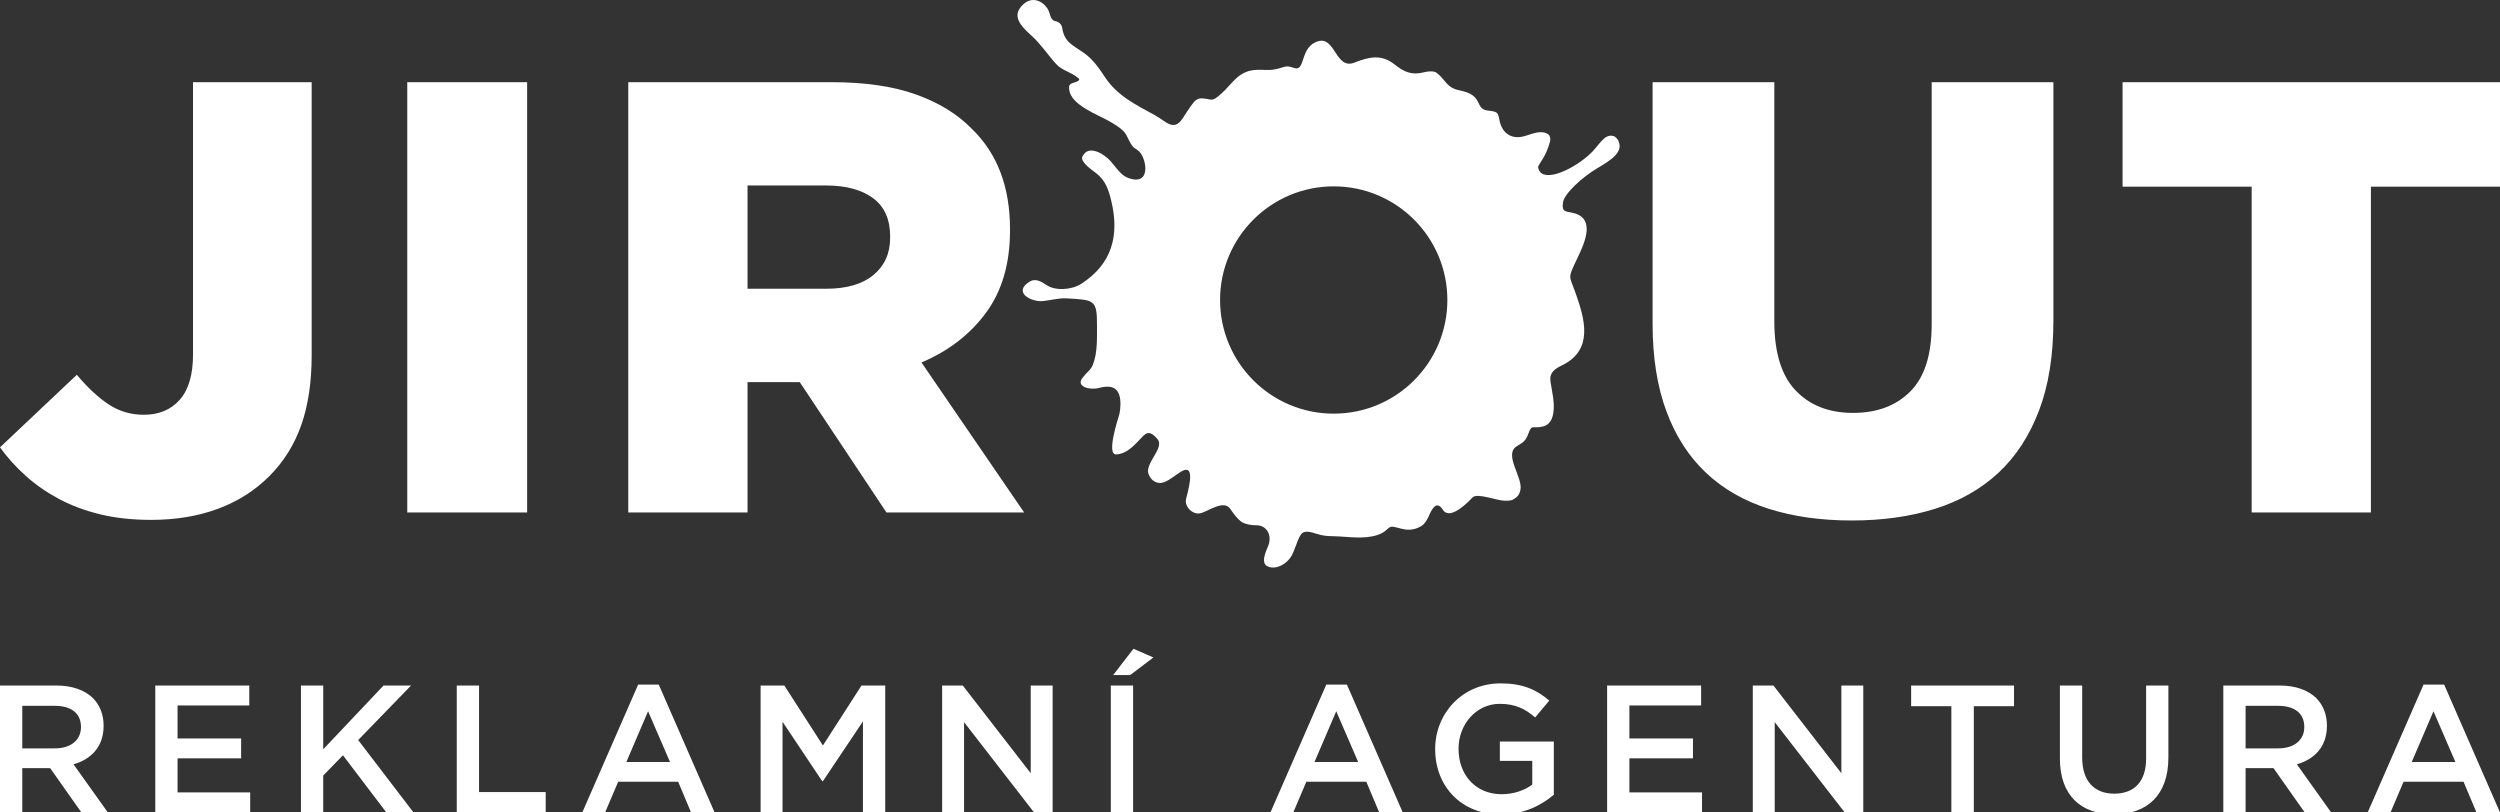 <?xml version="1.0" encoding="utf-8"?>
<!-- Generator: Adobe Illustrator 15.1.0, SVG Export Plug-In . SVG Version: 6.00 Build 0)  -->
<!DOCTYPE svg PUBLIC "-//W3C//DTD SVG 1.1//EN" "http://www.w3.org/Graphics/SVG/1.1/DTD/svg11.dtd">
<svg version="1.1" id="Vrstva_1" xmlns="http://www.w3.org/2000/svg" xmlns:xlink="http://www.w3.org/1999/xlink" x="0px" y="0px"
	 width="479.902px" height="155.934px" viewBox="0 0 479.902 155.934" enable-background="new 0 0 479.902 155.934"
	 xml:space="preserve">
<rect x="0" y="0" width="479.902" height="155.934" fill="#333333" stroke="none"/>
<path fill-rule="evenodd" clip-rule="evenodd" fill="#FFFFFF" d="M462.96,146.269L462.96,146.269l4.172-9.735l4.207,9.735H462.96z
	 M454.512,155.934L454.512,155.934h4.38l2.504-5.876h11.508l2.469,5.876h4.52l-10.709-24.512h-3.963L454.512,155.934z
	 M431.067,143.66L431.067,143.66v-8.17h6.224c3.163,0,5.041,1.426,5.041,4.033v0.069c0,2.469-1.947,4.067-5.007,4.067H431.067z
	 M426.79,155.934L426.79,155.934h4.277v-8.483h5.354l5.98,8.483h5.076l-6.571-9.213c3.372-0.974,5.771-3.373,5.771-7.371v-0.069
	c0-2.121-0.729-3.93-2.016-5.25c-1.565-1.53-3.964-2.435-7.023-2.435H426.79V155.934z M405.78,156.316L405.78,156.316
	c6.363,0,10.466-3.65,10.466-10.917v-13.804h-4.276v14.013c0,4.484-2.33,6.744-6.12,6.744c-3.824,0-6.153-2.398-6.153-6.919v-13.838
	h-4.277v14.013C395.419,152.666,399.452,156.316,405.78,156.316z M374.583,155.934L374.583,155.934h4.312V135.56h7.718v-3.964
	h-19.748v3.964h7.719V155.934z M336.468,155.934L336.468,155.934h4.207v-17.314l13.42,17.314h3.581v-24.338h-4.207v16.828
	l-13.038-16.828h-3.963V155.934z M308.504,155.934L308.504,155.934h18.219v-3.824H312.78v-6.537h12.203v-3.823H312.78v-6.328h13.769
	v-3.825h-18.045V155.934z M288.119,156.352L288.119,156.352c4.312,0,7.754-1.739,10.152-3.79V142.34h-10.36v3.72h6.223v4.555
	c-1.495,1.112-3.58,1.843-5.875,1.843c-4.973,0-8.275-3.686-8.275-8.691v-0.07c0-4.658,3.407-8.588,7.893-8.588
	c3.095,0,4.938,1.009,6.814,2.608l2.712-3.234c-2.503-2.121-5.11-3.303-9.353-3.303c-7.336,0-12.552,5.771-12.552,12.587v0.069
	C275.498,150.927,280.505,156.352,288.119,156.352z M252.333,146.269L252.333,146.269l4.172-9.735l4.207,9.735H252.333z
	 M243.885,155.934L243.885,155.934h4.38l2.503-5.876h11.509l2.469,5.876h4.52l-10.709-24.512h-3.963L243.885,155.934z
	 M213.688,129.58L213.688,129.58h3.268l4.45-3.373l-3.825-1.669L213.688,129.58z M213.235,155.934L213.235,155.934h4.277v-24.338
	h-4.277V155.934z M180.855,155.934L180.855,155.934h4.207v-17.314l13.421,17.314h3.581v-24.338h-4.207v16.828l-13.039-16.828h-3.963
	V155.934z M146.008,155.934L146.008,155.934h4.207V138.55l7.615,11.404h0.139l7.684-11.474v17.453h4.277v-24.338h-4.555
	l-7.406,11.509l-7.406-11.509h-4.555V155.934z M120.235,146.269L120.235,146.269l4.172-9.735l4.207,9.735H120.235z M111.787,155.934
	L111.787,155.934h4.38l2.503-5.876h11.509l2.468,5.876h4.52l-10.709-24.512h-3.963L111.787,155.934z M87.681,155.934L87.681,155.934
	h17.072v-3.894H91.958v-20.444h-4.277V155.934z M57.771,155.934L57.771,155.934h4.276v-7.058l3.79-3.894l8.31,10.951h5.215
	l-10.604-13.872l10.153-10.466h-5.285l-11.578,12.239v-12.239h-4.276V155.934z M29.807,155.934L29.807,155.934h18.219v-3.824H34.083
	v-6.537h12.204v-3.823H34.083v-6.328h13.768v-3.825H29.807V155.934z M4.277,143.66L4.277,143.66v-8.17H10.5
	c3.164,0,5.042,1.426,5.042,4.033v0.069c0,2.469-1.947,4.067-5.007,4.067H4.277z M0,155.934h4.277v-8.483h5.354l5.98,8.483h5.077
	l-6.572-9.213c3.373-0.974,5.771-3.373,5.771-7.371v-0.069c0-2.121-0.73-3.93-2.017-5.25c-1.564-1.53-3.963-2.435-7.023-2.435H0
	V155.934z"/>
<path fill-rule="evenodd" clip-rule="evenodd" fill="#FFFFFF" d="M432.229,35.837L432.229,35.837h-24.78v-20.06h72.453v20.06h-24.78
	v62.542h-22.893V35.837z M355.467,99.913L355.467,99.913c-5.9,0-11.211-0.748-15.931-2.243c-4.72-1.494-8.732-3.795-12.036-6.902
	c-3.305-3.107-5.842-7.041-7.611-11.8s-2.655-10.365-2.655-16.815V15.777h23.365V61.68c0,5.977,1.357,10.405,4.091,13.275
	c2.732,2.871,6.411,4.306,11.013,4.306c4.603,0,8.281-1.376,11.015-4.129c2.732-2.753,4.09-7.041,4.09-12.863V15.777h23.364v45.785
	c0,6.685-0.925,12.45-2.772,17.287c-1.848,4.837-4.446,8.812-7.789,11.918c-3.342,3.106-7.396,5.409-12.154,6.902
	C366.696,99.164,361.367,99.913,355.467,99.913z M120.604,15.777L120.604,15.777h39.059c6.372,0,11.761,0.787,16.167,2.36
	c4.405,1.573,7.985,3.776,10.738,6.607c4.878,4.721,7.316,11.132,7.316,19.235v0.235c0,6.373-1.533,11.643-4.602,15.813
	c-3.068,4.169-7.198,7.356-12.39,9.558l19.707,28.793h-26.433l-16.639-25.017h-0.236h-9.794v25.017h-22.893V15.777z M158.601,55.426
	L158.601,55.426c3.934,0,6.962-0.885,9.086-2.655c2.124-1.771,3.186-4.15,3.186-7.139v-0.236c0-3.304-1.101-5.762-3.304-7.375
	c-2.203-1.613-5.231-2.418-9.086-2.418h-14.986v19.824H158.601z M78.179,15.777L78.179,15.777h23.011v82.602H78.179V15.777z
	 M29.028,99.795c-3.619,0-6.884-0.354-9.794-1.063c-2.911-0.707-5.546-1.69-7.906-2.95c-2.36-1.258-4.484-2.733-6.372-4.425
	S1.416,87.838,0,85.87l14.75-13.924c2.045,2.439,4.071,4.327,6.077,5.664c2.007,1.337,4.269,2.007,6.786,2.007
	c2.911,0,5.211-0.964,6.903-2.892c1.692-1.927,2.537-4.818,2.537-8.672V15.777h22.774V68.17c0,5.192-0.669,9.676-2.006,13.452
	c-1.337,3.776-3.382,7.041-6.136,9.794c-2.753,2.754-6.038,4.839-9.853,6.254C38.017,99.087,33.749,99.795,29.028,99.795z"/>
<path fill-rule="evenodd" clip-rule="evenodd" fill="#FFFFFF" d="M256.021,35.774L256.021,35.774
	c12.048,0,21.815,9.767,21.815,21.815c0,12.049-9.768,21.815-21.815,21.815c-12.049,0-21.815-9.767-21.815-21.815
	C234.205,45.541,243.972,35.774,256.021,35.774 M302.682,49.791c1.143-2.435,3.917-7.729-0.573-8.886
	c-1.451-0.374-2.369-0.047-2.074-2.063c0.246-1.67,3.692-4.863,6.692-6.617c2.489-1.454,4.906-3.043,3.983-5.058
	c0.013-0.329-0.773-1.096-1.04-1.068c-1.824-0.452-2.704,1.934-4.663,3.661c-3.642,3.21-9.345,5.545-9.758,2.264
	c0.239-0.53,0.586-1.025,0.892-1.518c0.629-1.009,1.049-2.063,1.368-3.206c0.416-1.492-0.681-1.982-1.929-1.918
	c-0.99,0.05-2.002,0.487-2.946,0.753c-2.777,0.785-4.395-0.911-4.786-3.024c-0.288-1.557-0.37-1.675-2.192-1.881
	c-2.75-0.312-0.617-2.945-5.511-3.895c-2.535-0.492-2.648-2.09-4.399-3.38c-0.517-0.38-1.698-0.262-2.267-0.11
	c-2.454,0.658-3.892,0.017-5.817-1.507c-2.545-2.011-4.944-1.389-7.691-0.312c-3.556,1.395-3.65-4.99-6.854-4.131
	c-3.716,0.997-2.396,5.944-4.705,5.153c-1.479-0.507-1.45-0.304-3,0.111c-1.938,0.52-2.746,0.11-4.652,0.287
	c-3.12,0.29-4.311,2.765-6.314,4.534c-1.964,1.734-1.668,1.034-3.647,0.903c-0.613-0.041-1.141,0.135-1.697,0.815
	c-0.801,0.979-1.426,2.075-2.136,3.119c-1.69,2.489-3.208,0.427-5.222-0.678c-3.788-2.076-7.291-3.759-9.675-7.396
	c-1.167-1.782-2.326-3.428-4.09-4.649c-2.264-1.566-3.644-2.039-4.082-4.752c-0.119-0.733-0.648-1.155-1.344-1.302
	c-1.021-0.217-0.918-1.546-1.458-2.369c-1.058-1.614-2.991-2.338-4.606-0.889c-2.525,2.267-0.46,4.263,1.561,6.096
	c1.766,1.602,3.085,3.646,4.685,5.404c1.056,1.159,2.591,1.503,3.791,2.354c0.824,0.584,0.784,0.659,0.349,0.949
	c-0.122,0.081-0.324,0.144-0.543,0.21c-0.973,0.293-1.222,0.462-1.07,1.523c0.409,2.866,5.557,4.74,7.577,5.893
	c0.979,0.559,1.975,1.128,2.785,1.922c0.895,0.88,1.089,2.289,2.039,3.202c0.246,0.176,0.498,0.345,0.751,0.509
	c1.681,1.129,2.861,7.262-2.093,5.208c-1.212-0.502-2.292-2.181-3.139-3.134c-1.112-1.25-4.272-3.372-5.412-0.826
	c-0.455,1.017,2.093,2.711,2.652,3.152c1.82,1.436,2.394,3.17,2.926,5.424c1.552,6.57,0.107,12.018-5.8,15.819
	c-1.821,1.172-4.983,1.399-6.699,0.206c-0.908-0.633-2.078-1.323-3.181-0.646c-3.281,2.017,0.194,3.91,2.373,3.753
	c1.544-0.111,3.137-0.623,4.723-0.528c5.318,0.316,5.842,0.233,5.816,5.264c-0.011,2.483,0.123,5.212-0.822,7.555
	c-0.294,0.729-0.792,1.137-1.283,1.65c-0.162,0.169-0.298,0.371-0.475,0.557c-1.779,1.872,1.094,2.664,3.029,2.156
	c2.914-0.764,4.079,0.423,4.057,3.193c-0.004,0.63-0.083,1.239-0.202,1.834c-0.271,0.948-2.575,7.858-0.599,7.749
	c2.259-0.128,3.723-2.092,5.199-3.577c1.011-1.019,1.817-0.386,2.69,0.609c0.847,0.965-0.117,2.382-0.574,3.21
	c-0.468,0.845-1.506,2.354-1.158,3.424c0.433,1.332,1.679,2.211,3.096,1.635c1.185-0.481,2.096-1.339,3.184-1.996
	c3.176-1.922,1.076,4.544,0.937,5.343c-0.255,1.477,1.328,2.975,2.781,2.647c1.452-0.329,4.455-2.685,5.729-0.835
	c0.578,0.839,1.344,1.959,2.215,2.519c0.66,0.425,1.893,0.64,2.693,0.622c2.18-0.047,3.165,2.021,2.355,3.999
	c-0.412,1.007-1.579,3.366,0.039,3.958c1.6,0.583,3.393-0.532,4.264-1.783c0.807-1.157,1.196-3.229,1.996-4.407
	c0.572-0.844,1.789-0.513,2.963-0.141c1.9,0.6,2.624,0.402,4.536,0.529c2.718,0.18,5.611,0.54,8.02-0.63
	c0.497-0.242,0.93-0.667,1.343-1.022c1.077-0.928,3.196,1.457,6.22-0.335c0.639-0.38,1.012-1.038,1.345-1.675
	c0.282-0.538,1.283-3.492,2.596-1.769c0.192,0.253,0.354,0.552,0.622,0.74c1.535,1.082,4.497-1.96,5.287-2.793
	c0.901-0.952,4.637,0.613,6.177,0.62c0.242,0.002,1.201,0.009,1.508-0.173c0.83-0.495,1.235-0.761,1.497-1.822
	c0.601-2.441-3.358-6.933-0.609-8.513c1.221-0.703,1.689-1.079,2.159-2.385c0.696-1.937,0.784-0.838,2.847-1.37
	c1.772-0.457,2.286-2.611,1.917-5.405c-0.139-1.06-0.357-2.107-0.521-3.163c-0.266-1.721,0.726-2.444,2.237-3.175
	c6.174-2.985,4.218-9.123,2.674-13.574C301.214,52.707,300.869,53.652,302.682,49.791z"/>
</svg>
